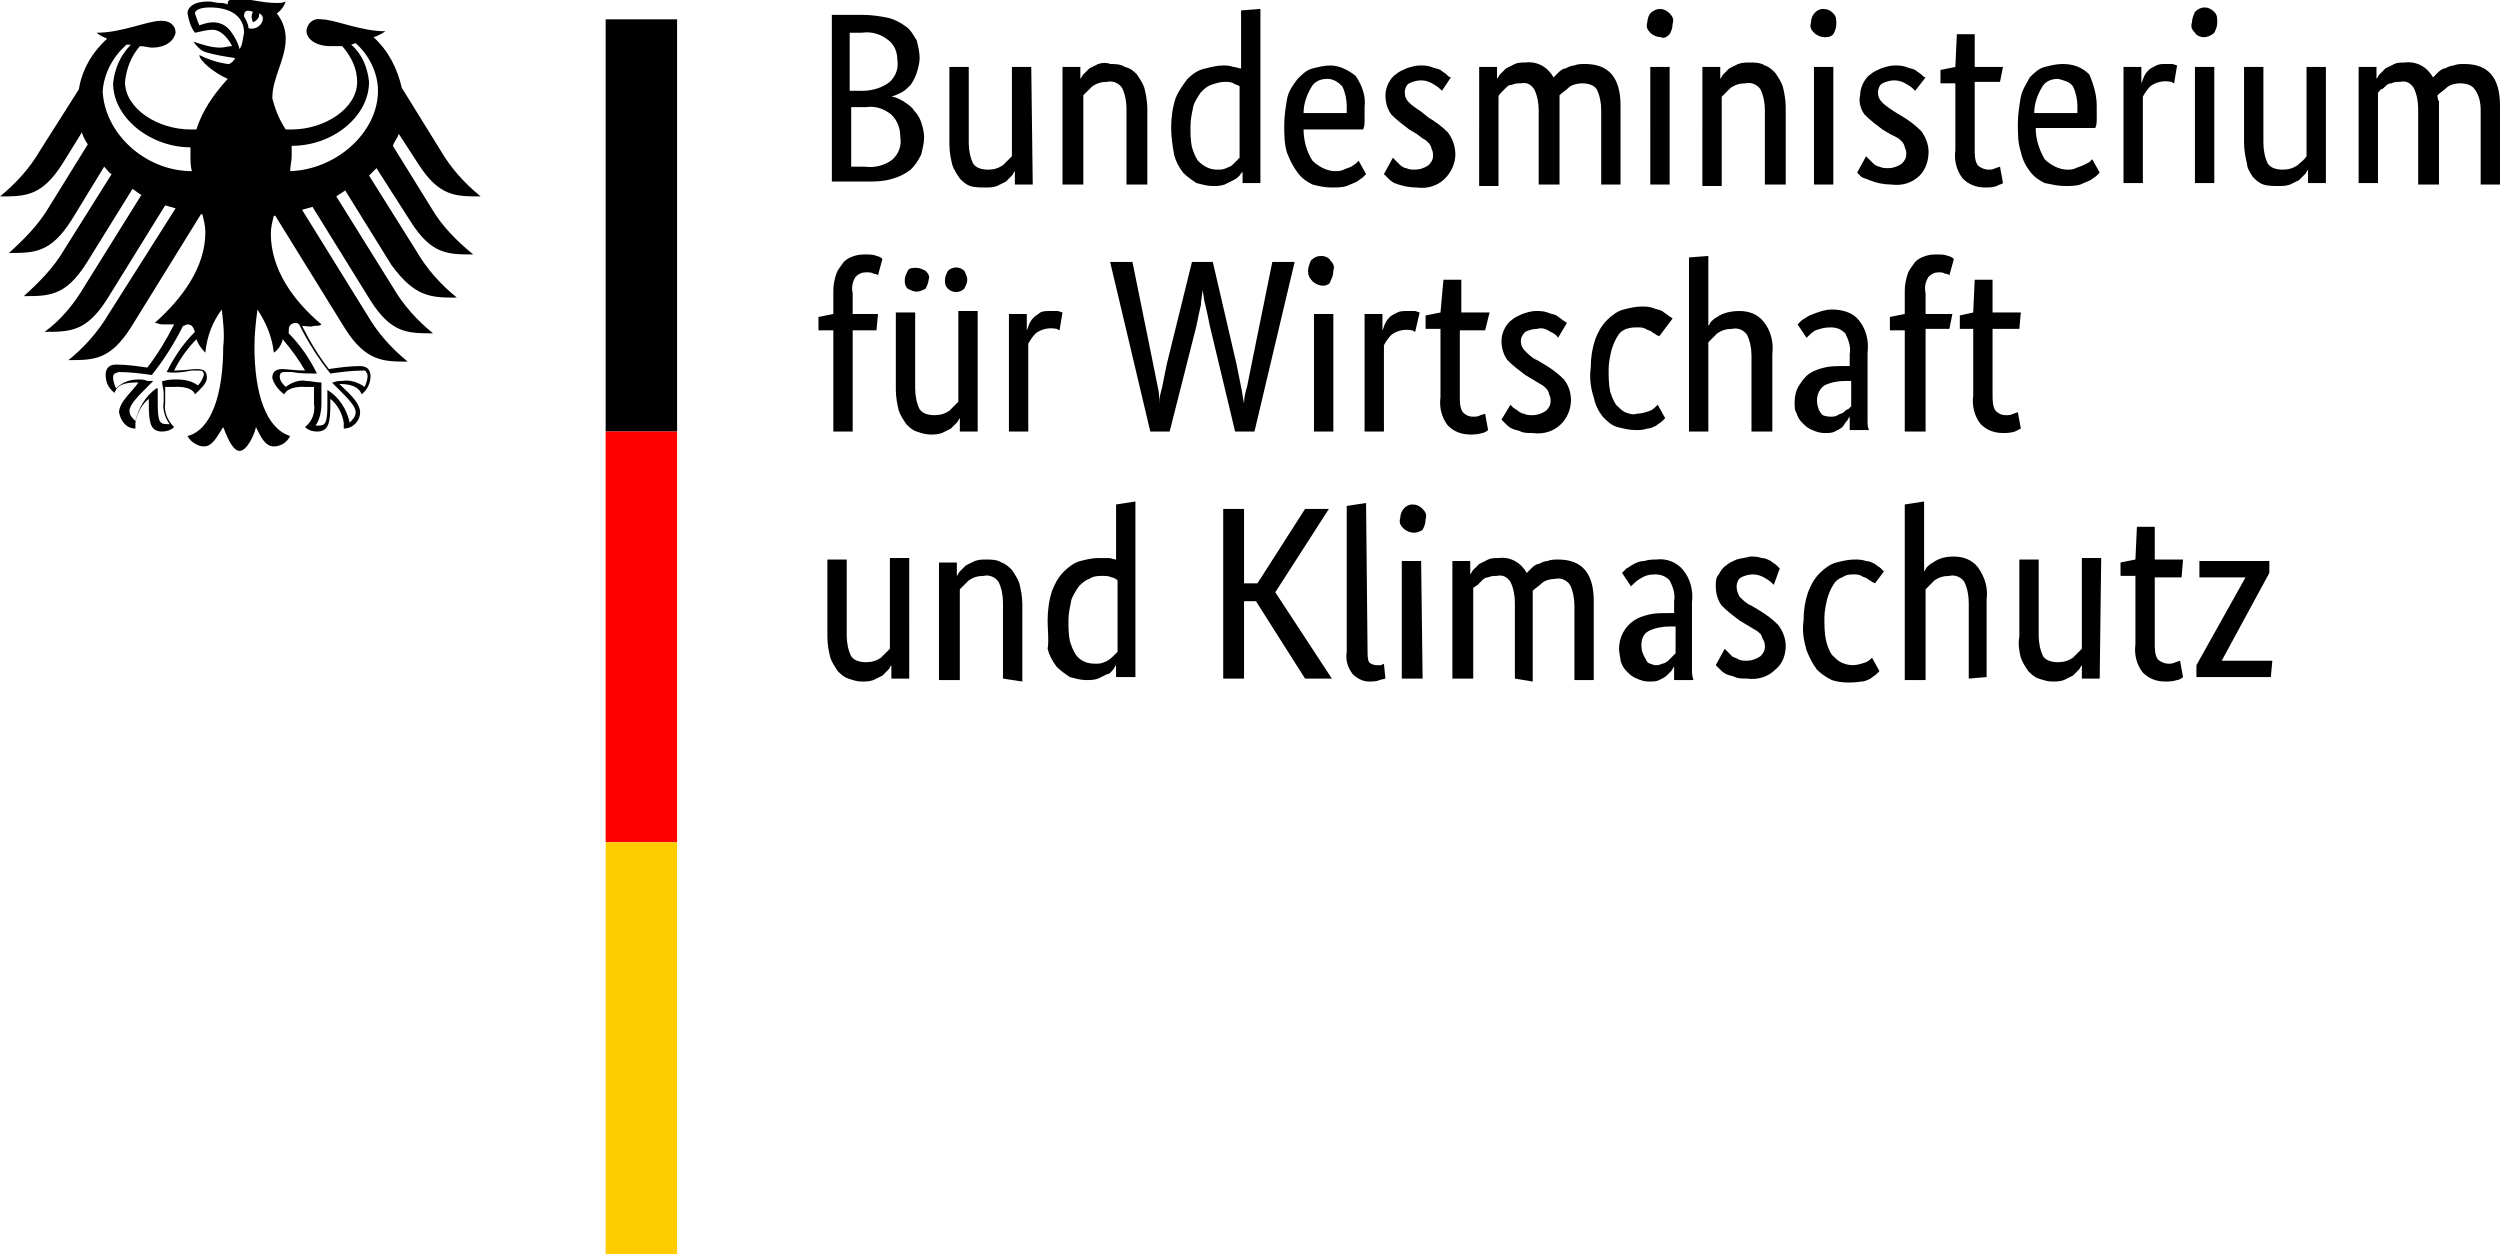 <?xml version="1.0" encoding="utf-8"?>
<!-- Generator: Adobe Illustrator 26.3.0, SVG Export Plug-In . SVG Version: 6.00 Build 0)  -->
<svg version="1.1" id="Ebene_1" xmlns="http://www.w3.org/2000/svg" xmlns:xlink="http://www.w3.org/1999/xlink" x="0px" y="0px"
	 viewBox="0 0 168 84.3" style="enable-background:new 0 0 168 84.3;" xml:space="preserve">
<style type="text/css">
	.st0{fill:#FF0000;}
	.st1{fill:#FFCC00;}
</style>
<g id="Name">
	<path d="M61.8,3.9c0,0.3-0.1,0.7-0.2,1c-0.1,0.3-0.2,0.5-0.4,0.8c-0.2,0.2-0.4,0.4-0.6,0.5c-0.2,0.1-0.4,0.2-0.7,0.3l0,0
		c0.3,0,0.6,0.2,0.8,0.3C61,7,61.3,7.2,61.4,7.4c0.2,0.2,0.4,0.5,0.5,0.8c0.1,0.3,0.2,0.7,0.2,1c0,0.4-0.1,0.8-0.2,1.2
		c-0.2,0.4-0.4,0.7-0.7,1c-0.4,0.3-0.8,0.5-1.2,0.6c-0.6,0.2-1.2,0.2-1.8,0.2h-2.3V1H58c0.6,0,1.2,0.1,1.7,0.2
		c0.4,0.1,0.8,0.3,1.2,0.6c0.3,0.2,0.5,0.6,0.7,0.9C61.7,3.1,61.8,3.5,61.8,3.9z M60.3,4c0-0.5-0.2-1-0.6-1.3
		c-0.5-0.4-1.1-0.6-1.8-0.5h-0.8v3.9H58c0.6,0,1.3-0.2,1.8-0.6C60.2,5.1,60.4,4.6,60.3,4z M60.5,9.2c0-0.6-0.2-1.1-0.6-1.5
		c-0.5-0.4-1.1-0.6-1.7-0.5h-1v4h0.9c0.7,0.1,1.4-0.1,1.9-0.5C60.4,10.3,60.6,9.8,60.5,9.2L60.5,9.2z M69.4,12.4h-1.2v-0.9l0,0
		c-0.1,0.1-0.1,0.2-0.2,0.3c-0.1,0.1-0.3,0.3-0.4,0.4c-0.2,0.1-0.4,0.2-0.6,0.3c-0.3,0.1-0.5,0.1-0.8,0.1c-0.3,0-0.7,0-1-0.1
		c-0.3-0.1-0.5-0.3-0.7-0.5c-0.2-0.3-0.4-0.6-0.5-0.9c-0.1-0.4-0.2-0.9-0.2-1.4V4.5h1.3v5.1c0,0.5,0.1,1,0.3,1.4
		c0.2,0.3,0.6,0.4,1,0.4c0.4,0,0.7-0.1,1-0.3c0.2-0.2,0.4-0.4,0.6-0.6v-6h1.3L69.4,12.4z M75.7,12.4V7.3c0-0.5-0.1-1-0.3-1.4
		c-0.2-0.3-0.6-0.5-1-0.4c-0.4,0-0.7,0.1-1,0.3c-0.2,0.2-0.4,0.4-0.6,0.6v6h-1.4V4.5h1.2v0.8l0,0c0.1-0.1,0.1-0.2,0.2-0.3
		c0.1-0.1,0.3-0.3,0.4-0.4c0.2-0.1,0.4-0.2,0.6-0.3c0.3-0.1,0.6-0.1,0.8,0c0.3,0,0.7,0,1,0.2C76,4.6,76.2,4.8,76.4,5
		c0.2,0.3,0.4,0.6,0.5,0.9c0.1,0.4,0.2,0.9,0.2,1.4v5.1L75.7,12.4z M78.7,8.6c0-0.7,0.1-1.4,0.3-2c0.2-0.5,0.5-0.9,0.8-1.3
		c0.3-0.3,0.7-0.6,1.2-0.7c0.4-0.1,0.8-0.2,1.2-0.2c0.2,0,0.4,0,0.7,0.1c0.2,0,0.3,0.1,0.5,0.1V0.7l1.3-0.1v11.7h-1.2v-0.8l0,0
		c0,0.1-0.1,0.1-0.2,0.3c-0.1,0.1-0.2,0.2-0.4,0.3c-0.2,0.1-0.4,0.2-0.6,0.3c-0.3,0.1-0.5,0.1-0.8,0.1c-0.4,0-0.7-0.1-1.1-0.2
		c-0.3-0.2-0.6-0.4-0.9-0.7c-0.3-0.4-0.5-0.8-0.6-1.2C78.8,9.8,78.7,9.2,78.7,8.6L78.7,8.6z M81.8,11.4c0.2,0,0.4,0,0.6-0.1
		c0.2-0.1,0.3-0.1,0.4-0.2c0.1-0.1,0.2-0.2,0.3-0.3c0.1-0.1,0.1-0.1,0.2-0.2V5.8c-0.1-0.1-0.3-0.1-0.4-0.2c-0.2-0.1-0.4-0.1-0.6-0.1
		c-0.3,0-0.6,0.1-0.9,0.2c-0.3,0.1-0.5,0.3-0.7,0.5c-0.2,0.3-0.4,0.6-0.5,0.9c-0.1,0.5-0.2,0.9-0.2,1.4c0,0.5,0,0.9,0.1,1.4
		c0.1,0.3,0.2,0.6,0.4,0.9C80.9,11.2,81.3,11.4,81.8,11.4z M91.7,7.2c0,0.3,0,0.6,0,0.9c0,0.2,0,0.4-0.1,0.6h-4
		c0,0.7,0.2,1.5,0.6,2.1c0.4,0.4,1,0.7,1.5,0.7c0.2,0,0.4,0,0.6-0.1c0.2-0.1,0.3-0.1,0.5-0.2l0.3-0.2l0.2-0.2l0.5,0.9l-0.2,0.2
		c-0.1,0.1-0.3,0.2-0.4,0.3c-0.2,0.1-0.5,0.2-0.7,0.3c-0.3,0.1-0.7,0.1-1,0.1c-0.5,0-0.9-0.1-1.3-0.2c-0.4-0.2-0.7-0.4-1-0.8
		c-0.3-0.4-0.5-0.8-0.7-1.3c-0.2-0.6-0.2-1.3-0.2-1.9c0-0.6,0.1-1.2,0.2-1.8c0.1-0.5,0.4-0.9,0.7-1.3c0.3-0.3,0.6-0.6,1-0.7
		c0.4-0.1,0.8-0.2,1.2-0.2c0.6,0,1.2,0.3,1.7,0.7C91.5,5.7,91.8,6.4,91.7,7.2z M89.2,5.3c-0.5,0-0.9,0.2-1.1,0.6
		c-0.3,0.5-0.5,1.1-0.5,1.7h2.9c0-0.1,0-0.2,0-0.2V7.1c0-0.4-0.1-0.9-0.3-1.3C89.9,5.5,89.6,5.3,89.2,5.3z M96.9,6.1
		c-0.1-0.1-0.3-0.3-0.5-0.4c-0.3-0.2-0.6-0.3-0.9-0.3c-0.3,0-0.6,0.1-0.8,0.2c-0.2,0.1-0.3,0.4-0.3,0.6c0,0.3,0.1,0.5,0.3,0.7
		c0.2,0.2,0.5,0.4,0.8,0.6L96,7.9c0.5,0.3,0.9,0.6,1.3,1c0.3,0.4,0.5,0.9,0.5,1.5c0,0.6-0.3,1.2-0.7,1.6c-0.5,0.5-1.2,0.7-1.9,0.6
		c-0.5,0-1-0.1-1.5-0.3c-0.2-0.1-0.3-0.2-0.4-0.3l-0.3-0.3l0.6-1.1l0.2,0.2c0.1,0.1,0.2,0.2,0.3,0.3c0.1,0.1,0.3,0.2,0.4,0.2
		c0.2,0.1,0.4,0.1,0.6,0.1c0.3,0,0.6-0.1,0.9-0.3c0.2-0.2,0.3-0.4,0.3-0.6c0-0.2,0-0.3-0.1-0.5c0-0.1-0.1-0.3-0.2-0.4
		c-0.1-0.1-0.2-0.2-0.4-0.3L95.2,9l-0.5-0.3c-0.4-0.3-0.8-0.6-1.2-1c-0.3-0.4-0.4-0.9-0.4-1.3c0-0.3,0.1-0.6,0.2-0.8
		c0.1-0.2,0.3-0.5,0.5-0.6c0.2-0.2,0.5-0.3,0.7-0.4c0.3-0.1,0.6-0.2,0.9-0.2c0.3,0,0.5,0,0.8,0.1c0.2,0.1,0.4,0.1,0.6,0.2
		c0.1,0.1,0.3,0.2,0.4,0.3c0.1,0.1,0.2,0.2,0.3,0.2L96.9,6.1z M103.4,12.4v-5c0-0.5-0.1-1-0.3-1.4c-0.2-0.3-0.5-0.5-0.9-0.4
		c-0.2,0-0.4,0-0.6,0.1c-0.2,0-0.3,0.1-0.4,0.2c-0.1,0.1-0.2,0.2-0.3,0.3c-0.1,0.1-0.2,0.2-0.2,0.3v6h-1.3V4.5h1.2v0.8l0,0
		c0.1-0.1,0.1-0.2,0.2-0.3c0.1-0.1,0.3-0.3,0.4-0.4c0.2-0.1,0.4-0.2,0.6-0.3c0.2-0.1,0.5-0.1,0.7-0.1c0.8-0.1,1.5,0.3,1.9,1
		c0.1-0.1,0.2-0.2,0.3-0.3c0.1-0.1,0.3-0.3,0.5-0.3c0.2-0.1,0.4-0.2,0.6-0.2c0.2-0.1,0.5-0.1,0.7-0.1c1.6,0,2.4,0.9,2.4,2.8v5.3
		h-1.3v-5c0-0.5-0.1-1-0.3-1.4c-0.2-0.3-0.6-0.4-1-0.4c-0.3,0-0.7,0.1-0.9,0.3c-0.2,0.2-0.4,0.3-0.6,0.5v6L103.4,12.4z M112.2,12.4
		h-1.3V4.5h1.3V12.4z M111.6,2.5c-0.2,0-0.5-0.1-0.7-0.3c-0.2-0.2-0.3-0.4-0.2-0.7c0-0.2,0.1-0.5,0.2-0.6c0.4-0.4,0.9-0.4,1.3,0
		c0.2,0.2,0.3,0.4,0.2,0.7c0,0.3-0.1,0.5-0.2,0.7C112,2.5,111.8,2.6,111.6,2.5L111.6,2.5z M118.6,12.4v-5c0-0.5-0.1-1-0.3-1.4
		c-0.2-0.3-0.6-0.5-1-0.4c-0.4,0-0.7,0.1-1,0.3c-0.2,0.2-0.4,0.4-0.6,0.6v6h-1.3V4.5h1.2v0.8l0,0c0.1-0.1,0.1-0.2,0.2-0.3
		c0.1-0.1,0.3-0.3,0.4-0.4c0.2-0.1,0.4-0.2,0.6-0.3c0.3-0.1,0.5-0.1,0.8-0.1c0.3,0,0.7,0,1,0.2c0.3,0.1,0.5,0.3,0.7,0.5
		c0.2,0.3,0.4,0.6,0.5,0.9c0.1,0.4,0.2,0.9,0.2,1.4v5.2L118.6,12.4z M123.2,12.4h-1.3V4.5h1.3V12.4z M122.6,2.5
		c-0.2,0-0.5-0.1-0.7-0.3c-0.2-0.2-0.3-0.4-0.2-0.7c0-0.5,0.4-0.9,0.8-0.9c0.3,0,0.5,0.1,0.7,0.3c0.2,0.2,0.2,0.4,0.2,0.7
		c0,0.3-0.1,0.5-0.2,0.7C123,2.5,122.8,2.5,122.6,2.5L122.6,2.5z M128.7,6.1c-0.1-0.1-0.3-0.3-0.5-0.4c-0.3-0.2-0.6-0.3-0.9-0.3
		c-0.3,0-0.6,0.1-0.8,0.2c-0.2,0.1-0.3,0.4-0.3,0.6c0,0.3,0.1,0.5,0.3,0.7c0.2,0.2,0.5,0.4,0.8,0.6l0.5,0.3c0.5,0.3,0.9,0.6,1.3,1
		c0.3,0.4,0.5,0.9,0.5,1.4c0,0.6-0.2,1.2-0.6,1.6c-0.5,0.5-1.2,0.7-1.9,0.6c-0.5,0-1-0.1-1.5-0.3c-0.2-0.1-0.3-0.1-0.5-0.2l-0.3-0.3
		l0.6-1.1l0.2,0.2c0.1,0.1,0.2,0.2,0.3,0.3c0.1,0.1,0.3,0.2,0.4,0.2c0.2,0.1,0.4,0.1,0.6,0.1c0.3,0,0.6-0.1,0.9-0.3
		c0.2-0.2,0.3-0.4,0.3-0.6c0-0.2,0-0.3-0.1-0.5c0-0.1-0.1-0.3-0.2-0.4c-0.1-0.1-0.2-0.2-0.4-0.3L127,9l-0.5-0.3
		c-0.4-0.3-0.8-0.6-1.2-1c-0.3-0.4-0.4-0.9-0.3-1.3c0-0.3,0.1-0.6,0.2-0.8c0.1-0.2,0.3-0.5,0.5-0.6c0.2-0.2,0.5-0.3,0.7-0.4
		c0.3-0.1,0.6-0.2,0.9-0.2c0.3,0,0.5,0,0.8,0.1c0.2,0.1,0.4,0.1,0.6,0.2c0.1,0.1,0.3,0.2,0.4,0.3c0.1,0.1,0.2,0.2,0.3,0.2L128.7,6.1
		z M134.4,5.5h-1.7V10c0,0.4,0,0.8,0.2,1.1c0.2,0.2,0.5,0.3,0.7,0.3c0.2,0,0.3,0,0.5-0.1l0.3-0.1l0.2,1.1c-0.1,0.1-0.3,0.1-0.4,0.2
		c-0.3,0.1-0.6,0.1-0.8,0.1c-0.6,0-1.1-0.2-1.5-0.6c-0.4-0.5-0.6-1.2-0.5-1.9V5.6h-1V4.7l1-0.2l0.1-2.2h1.2v2.2h1.9L134.4,5.5z
		 M140.9,7.1V8c0,0.2,0,0.4-0.1,0.6h-4c0,0.7,0.2,1.4,0.6,2.1c0.4,0.4,1,0.7,1.5,0.7c0.2,0,0.4,0,0.6-0.1c0.2-0.1,0.3-0.1,0.5-0.2
		l0.4-0.2l0.2-0.2l0.5,0.9l-0.2,0.2c-0.1,0.1-0.3,0.2-0.4,0.3c-0.2,0.1-0.5,0.2-0.7,0.3c-0.3,0.1-0.7,0.1-1,0.1
		c-0.5,0-0.9-0.1-1.4-0.2c-0.4-0.2-0.7-0.4-1-0.8c-0.3-0.4-0.5-0.8-0.6-1.3c-0.2-0.6-0.2-1.2-0.2-1.9c0-0.6,0.1-1.2,0.2-1.8
		c0.1-0.5,0.4-0.9,0.6-1.3c0.3-0.3,0.6-0.6,1-0.7c0.4-0.1,0.8-0.2,1.2-0.2c0.7,0,1.3,0.2,1.8,0.7C140.7,5.7,140.9,6.4,140.9,7.1
		L140.9,7.1z M138.3,5.3c-0.5,0-0.9,0.2-1.1,0.6c-0.3,0.5-0.5,1.1-0.5,1.7h2.9V7.1c0-0.4-0.1-0.9-0.3-1.3
		C139.1,5.5,138.7,5.4,138.3,5.3L138.3,5.3z M146.1,5.6c-0.1,0-0.1-0.1-0.2-0.1c-0.5-0.1-1,0-1.4,0.3c-0.2,0.2-0.4,0.5-0.5,0.7v5.8
		h-1.3V4.5h1.2v1.1l0,0c0.1-0.2,0.1-0.3,0.2-0.5c0.1-0.2,0.2-0.3,0.3-0.4c0.1-0.1,0.3-0.2,0.5-0.3c0.2-0.1,0.4-0.1,0.6-0.1
		c0.2,0,0.3,0,0.5,0l0.3,0.1L146.1,5.6z M148.8,12.3h-1.3V4.5h1.3V12.3z M148.1,2.5c-0.2,0-0.5-0.1-0.6-0.3
		c-0.2-0.2-0.3-0.4-0.2-0.7c0-0.2,0.1-0.5,0.2-0.7c0.4-0.4,0.9-0.4,1.3,0c0.2,0.2,0.2,0.4,0.2,0.7c0,0.3-0.1,0.5-0.2,0.7
		C148.6,2.4,148.3,2.5,148.1,2.5L148.1,2.5z M156.3,12.3h-1.2v-0.9l0,0c-0.1,0.1-0.1,0.2-0.2,0.3c-0.1,0.1-0.3,0.3-0.4,0.4
		c-0.2,0.1-0.4,0.2-0.6,0.3c-0.3,0.1-0.5,0.1-0.8,0.1c-0.3,0-0.7,0-1-0.1c-0.3-0.1-0.5-0.3-0.7-0.5c-0.2-0.3-0.4-0.6-0.4-0.9
		c-0.1-0.4-0.2-0.9-0.2-1.4V4.5h1.3v5.1c0,0.5,0.1,1,0.3,1.4c0.2,0.3,0.6,0.4,1,0.4c0.4,0,0.7-0.1,1-0.3c0.2-0.2,0.4-0.3,0.6-0.6v-6
		h1.3L156.3,12.3z M162.5,12.3v-5c0-0.5-0.1-1-0.3-1.4c-0.2-0.3-0.5-0.5-0.9-0.4c-0.2,0-0.4,0-0.6,0.1c-0.2,0-0.3,0.1-0.4,0.2
		C160.2,5.9,160.1,6,160,6c-0.1,0.1-0.2,0.2-0.2,0.3v6h-1.3V4.5h1.2v0.8l0,0c0.1-0.1,0.1-0.2,0.2-0.3c0.1-0.1,0.3-0.3,0.4-0.4
		c0.2-0.1,0.4-0.2,0.6-0.3c0.2-0.1,0.5-0.1,0.7-0.1c0.8-0.1,1.5,0.3,1.9,1c0.1-0.1,0.2-0.2,0.3-0.3c0.1-0.1,0.3-0.3,0.5-0.3
		c0.2-0.1,0.4-0.2,0.6-0.2c0.2-0.1,0.5-0.1,0.7-0.1c1.6,0,2.4,0.9,2.4,2.8v5.3h-1.3v-5c0-0.5-0.1-1-0.4-1.4c-0.2-0.3-0.6-0.4-1-0.4
		c-0.3,0-0.7,0.1-0.9,0.3c-0.2,0.2-0.4,0.3-0.6,0.5c0,0.1,0,0.3,0.1,0.4c0,0.1,0,0.3,0,0.4v5.2H162.5z M58.9,22.2h-1.6V29h-1.3v-6.8
		H55v-0.9l1-0.2v-1.6c0-0.4,0.1-0.8,0.2-1.1c0.1-0.3,0.3-0.5,0.5-0.8c0.2-0.2,0.4-0.3,0.7-0.4c0.3-0.1,0.6-0.1,0.8-0.1
		c0.2,0,0.5,0,0.7,0.1c0.1,0,0.3,0.1,0.4,0.2L59,18.5c-0.1-0.1-0.2-0.1-0.3-0.1c-0.1-0.1-0.3-0.1-0.5-0.1c-0.3,0-0.5,0.1-0.7,0.3
		c-0.2,0.3-0.3,0.7-0.2,1.1v1.4H59L58.9,22.2z M65.7,29h-1.2v-0.9l0,0c-0.1,0.1-0.1,0.2-0.2,0.3c-0.1,0.1-0.3,0.3-0.4,0.4
		c-0.2,0.1-0.4,0.2-0.6,0.3c-0.3,0.1-0.5,0.1-0.8,0.1c-0.3,0-0.6-0.1-0.9-0.2c-0.3-0.1-0.5-0.3-0.7-0.5c-0.2-0.3-0.4-0.6-0.5-0.9
		c-0.1-0.4-0.2-0.9-0.2-1.4v-5.2h1.3v5.1c0,0.5,0.1,1,0.3,1.4c0.2,0.3,0.6,0.4,1,0.4c0.4,0,0.7-0.1,1-0.3c0.2-0.2,0.4-0.4,0.6-0.6
		v-6.1h1.3L65.7,29z M62.4,18.8c0,0.2-0.1,0.4-0.2,0.6c-0.2,0.1-0.4,0.2-0.6,0.2c-0.2,0-0.4-0.1-0.6-0.2c-0.2-0.2-0.2-0.4-0.2-0.6
		c0-0.2,0.1-0.4,0.2-0.6c0.1-0.2,0.3-0.2,0.6-0.2c0.2,0,0.4,0.1,0.6,0.2C62.4,18.4,62.5,18.6,62.4,18.8z M65,18.8
		c0,0.2-0.1,0.4-0.2,0.6c-0.3,0.3-0.8,0.3-1.1,0c-0.2-0.2-0.2-0.4-0.2-0.6c0-0.2,0.1-0.4,0.2-0.6c0.3-0.3,0.8-0.3,1.1,0c0,0,0,0,0,0
		C64.9,18.4,65,18.6,65,18.8L65,18.8z M71.2,22.2c-0.1,0-0.1-0.1-0.2-0.1c-0.5-0.1-1,0-1.4,0.3c-0.2,0.2-0.4,0.5-0.5,0.7V29h-1.3
		v-7.9H69v1.1l0,0c0.1-0.2,0.1-0.3,0.2-0.5c0.1-0.2,0.2-0.3,0.3-0.4c0.1-0.1,0.3-0.2,0.4-0.3c0.2-0.1,0.4-0.1,0.7-0.1
		c0.2,0,0.3,0,0.5,0l0.3,0.1L71.2,22.2z M87,17.6L84.3,29H83l-1.7-7.1c-0.1-0.5-0.2-1-0.3-1.4c-0.1-0.3-0.1-0.7-0.2-1l0,0
		c0,0.3-0.1,0.7-0.1,1c-0.1,0.4-0.2,0.9-0.3,1.4L78.6,29h-1.3l-2.7-11.4h1.5l1.4,6.9c0.1,0.5,0.2,1,0.3,1.5c0.1,0.4,0.1,0.7,0.1,1.1
		l0,0c0-0.4,0.1-0.7,0.2-1.1l0.3-1.5l1.7-6.9h1.4l1.6,6.9c0.1,0.5,0.2,1,0.3,1.5c0.1,0.4,0.1,0.7,0.2,1.1l0,0c0-0.4,0.1-0.8,0.2-1.1
		c0.1-0.5,0.2-1,0.3-1.5l1.4-6.9L87,17.6z M89.6,29h-1.3v-7.9h1.3L89.6,29z M88.9,19.2c-0.2,0-0.5-0.1-0.7-0.3
		c-0.2-0.2-0.3-0.4-0.3-0.7c0-0.2,0.1-0.5,0.2-0.7c0.2-0.2,0.4-0.3,0.7-0.3c0.2,0,0.5,0.1,0.6,0.3c0.2,0.2,0.3,0.4,0.2,0.7
		c0,0.3-0.1,0.5-0.2,0.7C89.4,19.1,89.1,19.2,88.9,19.2L88.9,19.2z M95.1,22.3c-0.1,0-0.1-0.1-0.2-0.1c-0.5-0.1-1,0-1.4,0.3
		c-0.2,0.2-0.4,0.5-0.5,0.7V29h-1.3v-7.9h1.2v1.1l0,0c0.1-0.2,0.1-0.3,0.2-0.5c0.1-0.2,0.2-0.3,0.3-0.4c0.1-0.1,0.3-0.2,0.5-0.3
		c0.2-0.1,0.4-0.1,0.7-0.1c0.2,0,0.3,0,0.5,0l0.3,0.1L95.1,22.3z M99.8,22.2h-1.7v4.4c0,0.4,0,0.8,0.2,1.1c0.2,0.2,0.4,0.3,0.7,0.3
		c0.2,0,0.3,0,0.5-0.1l0.3-0.1l0.2,1.1c-0.1,0.1-0.3,0.2-0.4,0.2c-0.3,0.1-0.6,0.1-0.8,0.1c-0.6,0-1.1-0.2-1.5-0.6
		c-0.4-0.5-0.6-1.2-0.5-1.9v-4.6h-1v-0.9l1-0.2l0.2-2.2h1.2v2.2h1.9L99.8,22.2z M104.7,22.7c-0.1-0.2-0.3-0.3-0.5-0.4
		c-0.3-0.2-0.6-0.3-0.9-0.2c-0.3,0-0.6,0.1-0.8,0.2c-0.2,0.2-0.3,0.4-0.3,0.6c0,0.3,0.1,0.5,0.3,0.7c0.2,0.2,0.5,0.5,0.8,0.6
		l0.5,0.3c0.5,0.3,0.9,0.6,1.3,1c0.7,0.9,0.6,2.2-0.2,3c-0.5,0.5-1.2,0.7-1.9,0.6c-0.3,0-0.6,0-0.8-0.1c-0.2-0.1-0.4-0.1-0.6-0.2
		c-0.2-0.1-0.3-0.2-0.4-0.3c-0.1-0.1-0.2-0.2-0.3-0.3l0.6-1l0.2,0.2l0.3,0.2c0.1,0.1,0.3,0.2,0.4,0.2c0.2,0.1,0.4,0.1,0.6,0.1
		c0.3,0,0.6-0.1,0.9-0.3c0.2-0.2,0.3-0.4,0.3-0.6c0-0.2,0-0.3-0.1-0.5c0-0.1-0.1-0.3-0.2-0.4c-0.1-0.1-0.2-0.2-0.4-0.3l-0.5-0.3
		l-0.5-0.3c-0.4-0.3-0.8-0.6-1.2-1c-0.3-0.4-0.4-0.9-0.4-1.3c0-0.3,0.1-0.6,0.2-0.8c0.1-0.2,0.3-0.5,0.5-0.6
		c0.2-0.2,0.5-0.3,0.7-0.4c0.3-0.1,0.6-0.2,0.9-0.2c0.3,0,0.5,0,0.8,0.1c0.2,0.1,0.4,0.1,0.6,0.2c0.1,0.1,0.3,0.2,0.4,0.3l0.3,0.2
		L104.7,22.7z M111.5,22.6l-0.2-0.1c-0.1-0.1-0.2-0.1-0.3-0.2c-0.1-0.1-0.3-0.1-0.4-0.2c-0.2-0.1-0.4-0.1-0.5-0.1
		c-0.3,0-0.5,0-0.8,0.1c-0.3,0.1-0.5,0.3-0.6,0.5c-0.2,0.3-0.3,0.6-0.4,0.9c-0.1,0.4-0.2,0.9-0.2,1.3c0,0.5,0,1,0.1,1.5
		c0.1,0.3,0.2,0.6,0.4,0.9c0.2,0.2,0.4,0.4,0.6,0.5c0.3,0.1,0.5,0.2,0.8,0.1c0.3,0,0.6-0.1,0.9-0.2c0.2-0.1,0.3-0.2,0.5-0.4l0.5,0.9
		l-0.2,0.2c-0.1,0.1-0.3,0.2-0.4,0.3c-0.2,0.1-0.4,0.2-0.6,0.2c-0.3,0.1-0.5,0.1-0.8,0.1c-0.4,0-0.8-0.1-1.2-0.2
		c-0.4-0.1-0.7-0.4-1-0.7c-0.3-0.4-0.5-0.8-0.6-1.3c-0.2-0.6-0.3-1.3-0.2-2c0-0.7,0.1-1.3,0.3-1.9c0.2-0.5,0.4-0.9,0.8-1.3
		c0.3-0.3,0.7-0.6,1.1-0.7c0.4-0.1,0.8-0.2,1.2-0.2c0.3,0,0.5,0,0.8,0.1c0.2,0.1,0.4,0.1,0.6,0.2c0.1,0.1,0.3,0.2,0.4,0.3l0.3,0.2
		L111.5,22.6z M117.7,29v-5.1c0-0.5-0.1-1-0.3-1.4c-0.2-0.3-0.6-0.5-1-0.4c-0.4,0-0.7,0.1-1,0.3c-0.2,0.2-0.4,0.4-0.6,0.6V29h-1.3
		V17.3l1.3-0.1v4.7l0,0c0.1-0.1,0.1-0.2,0.2-0.3c0.1-0.1,0.2-0.2,0.4-0.3c0.4-0.3,1-0.4,1.5-0.4c0.6,0,1.2,0.2,1.6,0.7
		c0.5,0.6,0.7,1.4,0.6,2.2V29H117.7z M120.6,27c0-0.4,0.1-0.8,0.3-1.1c0.2-0.3,0.4-0.6,0.7-0.8c0.3-0.2,0.6-0.3,1-0.4
		c0.4-0.1,0.8-0.1,1.3-0.1h0.4v-0.8c0.1-0.5-0.1-1-0.3-1.4c-0.3-0.3-0.6-0.4-1-0.4c-0.4,0-0.7,0.1-1,0.2c-0.2,0.1-0.4,0.3-0.6,0.5
		l-0.6-0.9c0.1-0.1,0.2-0.2,0.3-0.3c0.2-0.1,0.3-0.2,0.5-0.3c0.5-0.2,1-0.4,1.5-0.4c0.7,0,1.4,0.2,1.8,0.7c0.5,0.6,0.7,1.4,0.6,2.2
		v4.6c0,0.2,0,0.4,0.1,0.6h-1.3v-0.9l0,0c-0.1,0.1-0.1,0.2-0.2,0.3c-0.1,0.1-0.2,0.3-0.3,0.4c-0.1,0.1-0.3,0.2-0.5,0.3
		c-0.2,0.1-0.4,0.1-0.7,0.1c-0.3,0-0.6-0.1-0.8-0.2c-0.3-0.1-0.5-0.3-0.7-0.5c-0.2-0.2-0.3-0.4-0.4-0.7
		C120.6,27.6,120.6,27.3,120.6,27L120.6,27z M123,28c0.2,0,0.3,0,0.5-0.1c0.1-0.1,0.3-0.1,0.4-0.2c0.1-0.1,0.2-0.2,0.3-0.2l0.2-0.2
		v-1.7h-0.4c-0.5,0-1,0.1-1.4,0.3c-0.3,0.2-0.5,0.6-0.5,1c0,0.3,0.1,0.7,0.3,0.9C122.4,27.9,122.7,28,123,28z M131,22.1h-1.6V29H128
		v-6.8h-1v-0.9l1-0.2v-1.6c0-0.4,0.1-0.8,0.2-1.1c0.1-0.3,0.3-0.5,0.5-0.8c0.2-0.2,0.4-0.3,0.7-0.4c0.3-0.1,0.5-0.1,0.8-0.1
		c0.2,0,0.5,0,0.7,0.1c0.1,0,0.3,0.1,0.4,0.2l-0.3,1.1c-0.1-0.1-0.2-0.1-0.3-0.1c-0.1-0.1-0.3-0.1-0.4-0.1c-0.3,0-0.5,0.1-0.7,0.3
		c-0.2,0.3-0.3,0.7-0.2,1.1v1.4h1.8L131,22.1z M135.7,22.1h-1.8v4.4c0,0.4,0,0.8,0.2,1.1c0.2,0.2,0.4,0.3,0.7,0.3
		c0.2,0,0.3,0,0.5-0.1l0.3-0.1l0.2,1.1l-0.4,0.2c-0.3,0.1-0.6,0.1-0.8,0.1c-0.6,0-1.1-0.2-1.5-0.6c-0.4-0.5-0.6-1.2-0.5-1.9v-4.5
		h-0.9v-0.9l0.9-0.2l0.1-2.2h1.2v2.2h1.9L135.7,22.1z M61.1,45.6h-1.2v-0.9l0,0c-0.1,0.1-0.1,0.2-0.2,0.3c-0.1,0.1-0.3,0.3-0.4,0.4
		c-0.2,0.1-0.4,0.2-0.6,0.3c-0.3,0.1-0.5,0.1-0.8,0.1c-0.3,0-0.6-0.1-0.9-0.2c-0.3-0.1-0.5-0.3-0.7-0.5c-0.2-0.3-0.4-0.6-0.5-0.9
		c-0.1-0.4-0.2-0.9-0.2-1.4v-5.2h1.3v5.1c0,0.5,0.1,1,0.3,1.4c0.2,0.3,0.6,0.4,1,0.4c0.4,0,0.7-0.1,1-0.3c0.2-0.2,0.4-0.4,0.6-0.6
		v-6.1h1.3L61.1,45.6z M67.4,45.6v-5.1c0-0.5-0.1-1-0.3-1.4c-0.2-0.3-0.6-0.5-1-0.4c-0.4,0-0.7,0.1-1,0.3c-0.2,0.2-0.4,0.4-0.6,0.6
		v6.1h-1.4v-7.9h1.2v0.9l0,0c0.1-0.1,0.1-0.2,0.2-0.3c0.1-0.1,0.3-0.3,0.4-0.4c0.2-0.1,0.4-0.2,0.6-0.3c0.3-0.1,0.5-0.1,0.8-0.1
		c0.3,0,0.7,0,1,0.2c0.3,0.1,0.5,0.3,0.7,0.5c0.2,0.3,0.4,0.6,0.5,0.9c0.1,0.4,0.2,0.9,0.2,1.4v5.2L67.4,45.6z M70.4,41.7
		c0-0.7,0.1-1.4,0.3-2c0.2-0.5,0.4-0.9,0.8-1.3c0.3-0.3,0.7-0.6,1.1-0.7c0.4-0.1,0.8-0.2,1.2-0.2c0.2,0,0.4,0,0.7,0
		c0.2,0,0.3,0.1,0.5,0.1v-3.7l1.3-0.2v11.8h-1.3v-0.8l0,0c-0.1,0.1-0.1,0.2-0.2,0.3c-0.1,0.1-0.2,0.3-0.4,0.3
		c-0.2,0.1-0.4,0.2-0.6,0.3c-0.3,0.1-0.5,0.1-0.8,0.1c-0.4,0-0.7-0.1-1.1-0.2c-0.3-0.2-0.6-0.4-0.9-0.7c-0.3-0.4-0.5-0.8-0.6-1.2
		C70.5,43,70.4,42.4,70.4,41.7L70.4,41.7z M73.6,44.6c0.2,0,0.4,0,0.6-0.1c0.3-0.1,0.5-0.3,0.7-0.5c0.1-0.1,0.1-0.1,0.2-0.2v-4.8
		c-0.1-0.1-0.3-0.2-0.4-0.2c-0.2-0.1-0.4-0.1-0.6-0.1c-0.3,0-0.6,0-0.9,0.2c-0.3,0.1-0.5,0.3-0.7,0.5c-0.2,0.3-0.4,0.6-0.5,0.9
		c-0.1,0.5-0.2,0.9-0.2,1.4c0,0.5,0,0.9,0.1,1.4c0.1,0.3,0.2,0.6,0.4,0.9C72.6,44.4,73,44.6,73.6,44.6L73.6,44.6z M85.7,39.8
		l3.8,5.8h-1.8l-3.3-5.2h-0.8v5.2h-1.4V34.2h1.4v5h0.9l3.2-5h1.6L85.7,39.8z M91.9,43.8c0,0.2,0,0.5,0.1,0.7
		c0.1,0.1,0.3,0.2,0.5,0.2h0.3l0.2-0.1l0.1,1l-0.4,0.1c-0.2,0.1-0.5,0.1-0.7,0.1c-0.4,0-0.8-0.2-1.1-0.5c-0.3-0.4-0.5-0.9-0.4-1.5
		V34l1.3-0.2L91.9,43.8z M95.6,45.6h-1.4v-7.9h1.3L95.6,45.6z M95,35.8c-0.2,0-0.5-0.1-0.7-0.3c-0.2-0.2-0.3-0.4-0.2-0.7
		c0-0.5,0.4-0.9,0.8-0.9c0.3,0,0.5,0.1,0.7,0.3c0.2,0.2,0.3,0.4,0.2,0.7c0,0.3-0.1,0.5-0.2,0.7C95.5,35.7,95.2,35.8,95,35.8L95,35.8
		z M101.8,45.6v-5.1c0-0.5-0.1-1-0.3-1.4c-0.2-0.3-0.5-0.5-0.9-0.4c-0.2,0-0.4,0-0.6,0.1c-0.2,0-0.3,0.1-0.4,0.2
		c-0.1,0.1-0.2,0.2-0.3,0.3L99,39.5v6.1h-1.4v-7.9h1.2v0.9l0,0c0.1-0.1,0.1-0.2,0.2-0.3c0.1-0.1,0.3-0.3,0.4-0.4
		c0.2-0.1,0.4-0.2,0.6-0.3c0.2-0.1,0.5-0.1,0.7-0.1c0.8-0.1,1.5,0.3,1.9,1c0.1-0.1,0.2-0.2,0.3-0.3c0.1-0.1,0.3-0.3,0.5-0.3
		c0.2-0.1,0.4-0.2,0.6-0.2c0.2-0.1,0.5-0.1,0.7-0.1c1.6,0,2.4,0.9,2.4,2.8v5.3h-1.3v-5c0-0.5-0.1-1-0.3-1.4c-0.2-0.3-0.6-0.5-1-0.4
		c-0.3,0-0.7,0.1-0.9,0.3c-0.2,0.2-0.4,0.3-0.6,0.5v6.1L101.8,45.6z M108.8,43.6c0-0.8,0.4-1.5,1-1.9c0.3-0.2,0.6-0.3,1-0.4
		c0.4-0.1,0.8-0.1,1.3-0.1h0.4v-0.8c0.1-0.5-0.1-1-0.3-1.4c-0.3-0.3-0.6-0.4-1-0.4c-0.4,0-0.7,0.1-1,0.3c-0.2,0.1-0.4,0.3-0.6,0.5
		l-0.6-0.9c0.1-0.1,0.2-0.2,0.3-0.3c0.2-0.1,0.3-0.2,0.5-0.3c0.2-0.1,0.4-0.2,0.7-0.2c0.3-0.1,0.6-0.1,0.8-0.1
		c0.7-0.1,1.4,0.2,1.8,0.7c0.5,0.6,0.7,1.4,0.6,2.2V45c0,0.2,0,0.4,0.1,0.7h-1.3v-0.9l0,0c-0.1,0.1-0.1,0.2-0.2,0.3
		c-0.1,0.1-0.2,0.2-0.3,0.3c-0.1,0.1-0.3,0.2-0.5,0.3c-0.2,0.1-0.4,0.1-0.7,0.1c-0.3,0-0.6-0.1-0.8-0.2c-0.3-0.1-0.5-0.3-0.7-0.5
		c-0.2-0.2-0.3-0.4-0.4-0.7C108.9,44.2,108.8,43.9,108.8,43.6L108.8,43.6z M111.2,44.7c0.2,0,0.3,0,0.5-0.1c0.1,0,0.3-0.1,0.4-0.2
		c0.1-0.1,0.2-0.2,0.3-0.3l0.2-0.2v-1.8h-0.4c-0.5,0-1,0.1-1.4,0.3c-0.4,0.2-0.5,0.6-0.5,1c0,0.3,0.1,0.6,0.3,0.9
		C110.7,44.6,110.9,44.6,111.2,44.7L111.2,44.7z M119.2,39.3c-0.1-0.1-0.3-0.3-0.5-0.4c-0.3-0.2-0.6-0.3-0.9-0.3
		c-0.3,0-0.6,0.1-0.8,0.2c-0.2,0.1-0.3,0.4-0.3,0.6c0,0.3,0.1,0.5,0.2,0.7c0.2,0.2,0.5,0.5,0.8,0.6l0.5,0.3c0.5,0.3,0.9,0.6,1.3,1
		c0.3,0.4,0.5,0.9,0.5,1.4c0,0.6-0.2,1.2-0.7,1.6c-0.5,0.5-1.2,0.7-1.9,0.6c-0.3,0-0.6,0-0.8-0.1c-0.2-0.1-0.4-0.1-0.6-0.2
		c-0.2-0.1-0.3-0.2-0.4-0.3c-0.1-0.1-0.2-0.2-0.3-0.3l0.6-1.1l0.2,0.2c0.1,0.1,0.2,0.2,0.3,0.3c0.1,0.1,0.3,0.1,0.4,0.2
		c0.2,0.1,0.4,0.1,0.6,0.1c0.3,0,0.6-0.1,0.9-0.3c0.2-0.2,0.3-0.4,0.3-0.6c0-0.2,0-0.3-0.1-0.5c-0.1-0.1-0.1-0.3-0.2-0.4
		c-0.1-0.1-0.2-0.2-0.4-0.3l-0.5-0.3l-0.5-0.3c-0.4-0.3-0.8-0.6-1.2-1c-0.3-0.4-0.4-0.9-0.4-1.3c0-0.3,0-0.6,0.2-0.8
		c0.1-0.2,0.3-0.5,0.5-0.6c0.2-0.2,0.5-0.3,0.7-0.4c0.3-0.1,0.6-0.1,0.9-0.2c0.3,0,0.5,0,0.8,0.1c0.2,0,0.4,0.1,0.6,0.2
		c0.1,0.1,0.3,0.2,0.4,0.3c0.1,0.1,0.2,0.2,0.2,0.2L119.2,39.3z M126,39.2l-0.2-0.1c-0.1-0.1-0.2-0.1-0.3-0.2
		c-0.1-0.1-0.3-0.1-0.4-0.2c-0.2-0.1-0.4-0.1-0.5-0.1c-0.3,0-0.5,0-0.8,0.2c-0.3,0.1-0.5,0.3-0.6,0.5c-0.2,0.3-0.3,0.6-0.4,0.9
		c-0.1,0.4-0.2,0.9-0.2,1.3c0,0.5,0,1,0.1,1.5c0.1,0.4,0.2,0.7,0.4,1c0.2,0.2,0.4,0.4,0.6,0.5c0.2,0.1,0.5,0.2,0.8,0.2
		c0.3,0,0.6-0.1,0.9-0.2c0.2-0.1,0.3-0.2,0.4-0.3l0.5,0.9l-0.2,0.2c-0.1,0.1-0.3,0.2-0.4,0.3c-0.2,0.1-0.4,0.2-0.6,0.2
		c-0.7,0.1-1.4,0.1-2-0.1c-0.4-0.2-0.7-0.4-1-0.7c-0.3-0.4-0.5-0.8-0.7-1.3c-0.2-0.7-0.3-1.3-0.2-2c0-0.7,0.1-1.3,0.3-1.9
		c0.2-0.5,0.4-0.9,0.8-1.3c0.3-0.3,0.7-0.6,1.1-0.7c0.4-0.1,0.8-0.2,1.2-0.2c0.3,0,0.5,0,0.8,0.1c0.2,0,0.4,0.1,0.6,0.2
		c0.1,0.1,0.3,0.2,0.4,0.3c0.1,0.1,0.2,0.2,0.2,0.2L126,39.2z M132.3,45.6v-5.1c0-0.5-0.1-1-0.3-1.4c-0.2-0.3-0.6-0.5-1-0.4
		c-0.4,0-0.7,0.1-1,0.3c-0.2,0.2-0.4,0.4-0.6,0.6v6.1H128V33.9l1.3-0.2v4.7l0,0c0.1-0.1,0.1-0.2,0.2-0.3c0.1-0.1,0.2-0.2,0.4-0.3
		c0.4-0.3,0.9-0.4,1.4-0.4c0.6,0,1.2,0.2,1.6,0.7c0.5,0.7,0.7,1.4,0.6,2.2v5.2L132.3,45.6z M141.1,45.6h-1.2v-0.9l0,0
		c-0.1,0.1-0.1,0.2-0.2,0.3c-0.1,0.1-0.3,0.3-0.4,0.4c-0.2,0.1-0.4,0.2-0.6,0.3c-0.3,0.1-0.5,0.1-0.8,0.1c-0.3,0-0.6-0.1-0.9-0.2
		c-0.3-0.1-0.5-0.3-0.7-0.5c-0.2-0.3-0.4-0.6-0.5-0.9c-0.1-0.4-0.2-0.9-0.1-1.4v-5.2h1.3v5.1c0,0.5,0.1,1,0.3,1.4
		c0.2,0.3,0.6,0.4,1,0.4c0.4,0,0.7-0.1,1-0.3c0.2-0.2,0.4-0.4,0.6-0.6v-6.1h1.3L141.1,45.6z M146.6,38.8h-1.8v4.4
		c0,0.4,0,0.8,0.2,1.1c0.2,0.2,0.5,0.3,0.7,0.3c0.2,0,0.3,0,0.5-0.1l0.3-0.1l0.2,1.1c-0.1,0.1-0.3,0.2-0.4,0.2
		c-0.3,0.1-0.6,0.1-0.8,0.1c-0.6,0-1.1-0.2-1.5-0.6c-0.4-0.5-0.6-1.2-0.5-1.9v-4.6h-1v-0.9l1-0.2l0.1-2.2h1.2v2.2h1.9L146.6,38.8z
		 M152.5,38.5l-3.2,5.9h3.4l-0.1,1.1h-5v-0.8l3.3-5.9h-3.1v-1.1h4.7L152.5,38.5z"/>
</g>
<g id="Adler-und-Saeulenelement">
	<path d="M19.5,11.5c0-0.3,0.1-0.7,0.1-1V9.8c2.8,0,5.2-2,5.2-4.3c-0.1-1-0.5-1.9-1.2-2.5l0.3-0.1c0.9,0.8,1.5,2,1.5,3.2
		C25.4,8.9,22.6,11.4,19.5,11.5 M16.7,1.9c0-0.3-0.2-0.6-0.3-0.8c0-0.3,0.1-0.5,0.6-0.3c-0.2,0.3,0,0.7,0,0.7s0.5-0.2,0.4-0.6
		C18,1.1,17.5,2.1,16.7,1.9 M16.1,3.3c-0.1-0.4-0.3-0.8-0.6-1.2c-0.3-0.4-0.7-0.6-1.2-0.6c-0.3,0-0.6,0.1-0.9,0.2
		c-0.1-0.2-0.2-0.5-0.3-0.8c0-0.2,0.3-0.4,1-0.4c1.4,0,2.3,0.6,2.3,1.7C16.3,2.7,16.3,3,16.1,3.3 M19.8,21.7c0.1,0,0.2,0,0.3,0.1
		c0.6,1.2,1.3,2.3,2.1,3.3l0,0c0.7-0.1,1.5-0.2,2.2-0.2l0,0c0.1,0,0.2,0,0.2,0.1c0.1,0.1,0.1,0.2,0.1,0.3c0,0.2-0.1,0.5-0.2,0.7
		c-0.4-0.3-1-0.5-1.5-0.4c-0.2,0-0.4,0-0.6,0.1h-0.1l0.4,0.4c0.7,0.7,1.2,1.2,1.2,1.6c0,0.3-0.2,0.5-0.4,0.7
		c-0.2-0.9-0.7-1.7-1.5-2.2l0,0v0.9c0,1.3-0.1,1.5-0.6,1.5h-0.2c0.3-0.4,0.4-1,0.4-1.5v-0.6c0-0.2,0-0.5,0-0.7v-0.1h-0.1
		c-0.3,0-0.6-0.1-0.9-0.1c-0.5-0.1-1,0.1-1.4,0.4c-0.2-0.2-0.4-0.4-0.4-0.7c0-0.3,0.2-0.3,0.4-0.3h0.4c0.5,0.1,1.1,0.1,1.6,0.1h0.1
		v0c-0.5-1-1.1-1.9-1.9-2.7C19.4,22,19.4,21.8,19.8,21.7 M11.2,25L11.2,25L11.2,25c0.6,0.1,1.1,0,1.7-0.1h0.4c0.2,0,0.4,0,0.4,0.3
		c-0.1,0.3-0.2,0.5-0.4,0.7c-0.4-0.3-0.9-0.4-1.4-0.4c-0.3,0-0.6,0-0.9,0.1h-0.1v0.1c0,0.2,0.1,0.5,0.1,0.7v0.6
		c-0.1,0.5,0.1,1.1,0.4,1.5c-0.1,0-0.2,0-0.2,0c-0.5,0-0.6-0.2-0.6-1.5v-0.9h-0.1c-0.7,0.5-1.2,1.3-1.4,2.2
		c-0.2-0.2-0.4-0.4-0.4-0.7c0-0.4,0.6-1,1.2-1.6l0.4-0.4v0H9.9c-0.2-0.1-0.4-0.1-0.6-0.1c-0.6,0-1.1,0.2-1.5,0.6
		c-0.1-0.2-0.2-0.5-0.2-0.7c0-0.1,0-0.2,0.1-0.3c0.1,0,0.2-0.1,0.3-0.1l0,0c0.7,0,1.5,0.1,2.2,0.2l0,0c0.8-1,1.5-2.1,2.1-3.3
		c0.1,0,0.2-0.1,0.3-0.1c0.3,0,0.4,0.2,0.5,0.5C12.3,23.1,11.7,24,11.2,25 M6.9,6.1C7,4.9,7.6,3.8,8.5,3h0.3
		C8.1,3.7,7.7,4.6,7.6,5.6c0,2.3,2.5,4.3,5.2,4.3c0,0.2,0,0.4,0,0.6c0,0.3,0,0.7,0.1,1C9.7,11.5,7,8.9,6.9,6.1 M28.1,11
		c1.4,2.2,2.5,2.2,4.2,2.2c-1.1-0.9-2-1.9-2.7-3.1L27,5.9c-0.3-1.3-0.9-2.5-1.9-3.4c0.3-0.1,0.5-0.2,0.8-0.4c-1.7,0-3.4-0.8-4.3-0.8
		c-0.5-0.1-0.9,0.2-1,0.7c0,0,0,0,0,0c0,0,0,0.1,0,0.1c0,0.5,0.6,1,1.6,1c0.3,0,0.6,0,0.8,0c0.6,0.7,1,1.5,1,2.4
		c0,1.8-2.2,3.2-4.4,3.2h-0.4c-0.4-0.6-0.7-1.3-0.9-2.1c0-1.4,0.9-2.6,0.9-4c0-0.6-0.2-1.2-0.6-1.7c0.3-0.2,0.5-0.5,0.6-0.8
		c-0.2,0.1-0.4,0.1-0.6,0.1c-1,0-1.9-0.3-2.7-0.3c-0.5,0-0.6,0.2-0.6,0.3c0,0,0,0.1,0,0.1c-0.2-0.1-0.4-0.1-0.5-0.1
		c-0.3,0-0.5-0.1-0.8-0.1c-1,0-1.4,0.4-1.4,0.8c0.1,0.5,0.2,0.9,0.5,1.3C13.6,2.1,13.9,2,14.3,2c0.5,0,1,0.5,1.3,1.1
		c-0.3,0-0.5,0.1-0.8,0.1c-0.6,0-1.2-0.2-1.8-0.4l0,0c0.2,0.3,0.5,0.6,0.8,0.7c0.7,0.2,1.3,0.3,2,0.4c-0.1,0.2-0.2,0.3-0.4,0.4h-0.1
		C14.6,4.2,14,4,13.4,3.7l0,0c0,0.4,1,1.2,1.9,1.6c-0.9,1-1.7,2.1-2.1,3.4h-0.4c-2.2,0-4.4-1.4-4.4-3.2c0.1-0.9,0.4-1.7,1-2.4
		c0.3,0,0.6,0.1,0.8,0.1c1,0,1.5-0.5,1.6-1c0-0.5-0.4-0.8-0.9-0.8h-0.1c-0.9,0-2.6,0.8-4.3,0.8C6.7,2.4,7,2.5,7.2,2.6
		c-1,0.9-1.7,2.1-1.9,3.4l-2.6,4.1C2,11.3,1.1,12.3,0,13.2c1.7,0,2.8,0,4.2-2.2l1.3-2.1c0.1,0.3,0.2,0.5,0.4,0.8l-2.6,4.2
		c-0.7,1.2-1.7,2.2-2.7,3.1c1.7,0,2.8,0,4.2-2.2L7,11.2c0.2,0.2,0.3,0.4,0.5,0.5l-3.2,5.1c-0.7,1.2-1.7,2.2-2.7,3.1
		c1.7,0,2.8,0,4.2-2.2l3.1-5c0.2,0.1,0.4,0.3,0.6,0.4l-3.8,6.1C5,20.4,4.1,21.5,3,22.3c1.7,0,2.8,0,4.2-2.2l3.9-6.3l0.7,0.2
		l-4.5,7.1c-0.7,1.2-1.7,2.3-2.7,3.1c1.7,0,2.8,0,4.2-2.2l4.7-7.6h0.1c0.1,0.4,0.2,0.8,0.2,1.2c0,2.4-1.6,4.5-3.4,6.1
		c0.2,0,0.3,0.1,0.5,0.1c0.3,0,0.5,0,0.8,0c-0.5,1-1.1,2-1.8,2.9c-0.7-0.1-1.4-0.2-2.1-0.2c-0.6,0-0.7,0.4-0.7,0.7
		c0,0.5,0.2,0.9,0.6,1.2c0.1-0.3,0.3-0.7,1.5-0.7h0.1C9,26.2,8,27,8,27.7c0.1,0.6,0.5,1.1,1.1,1.1c0-0.1,0-0.3,0-0.4
		c0.1-0.6,0.4-1.2,0.9-1.6c0,0.1,0,0.2,0,0.3c0,1.3,0.1,1.9,0.9,1.9c0.3,0,0.6-0.1,0.8-0.3c-0.4-0.4-0.7-1-0.6-1.6v-0.6
		c0-0.2,0-0.4,0-0.5c0.2,0,0.4,0,0.6,0c0,0,1.2-0.1,1.4,0.5c0.3-0.3,0.8-0.7,0.8-1.1s-0.1-0.6-0.7-0.6c-0.2,0-0.9,0.1-1.5,0.1
		c0.4-0.8,0.9-1.5,1.5-2.1c0.1,0.3,0.3,0.6,0.6,0.9c0.1-1.1,0.5-2.1,1.1-2.9c0.1,0.8,0.2,1.7,0.1,2.5c0,3.2-0.8,5.6-2.4,6
		c0.2,0.4,0.7,0.7,1.1,0.7c0.6,0,0.9-0.7,1.3-1.3c0.2,0.5,0.6,1.6,1.1,1.6c0.5,0,1-1.1,1.1-1.6c0.3,0.6,0.6,1.3,1.2,1.3
		c0.5,0,0.9-0.3,1.1-0.7c-1.6-0.5-2.4-2.8-2.4-6c0-0.9,0.1-1.7,0.2-2.5c0.6,0.9,1,1.9,1.1,2.9c0.3-0.2,0.5-0.5,0.6-0.9
		c0.6,0.7,1.1,1.4,1.5,2.1c-0.6,0-1.3-0.1-1.5-0.1c-0.6,0-0.7,0.3-0.7,0.6c0.1,0.4,0.4,0.8,0.8,1.1c0.3-0.6,1.4-0.5,1.4-0.5
		c0.2,0,0.4,0,0.6,0c0,0.2,0,0.4,0,0.5v0.6c0.1,0.6-0.1,1.2-0.6,1.6c0.2,0.2,0.5,0.3,0.8,0.3c0.8,0,0.9-0.6,0.9-1.9
		c0-0.1,0-0.2,0-0.3c0.5,0.4,0.8,1,0.9,1.6c0,0.1,0,0.3,0,0.4c0.6,0,1.1-0.5,1.1-1.1c0-0.7-1-1.5-1.4-1.9l0,0c1.1,0,1.4,0.4,1.5,0.7
		c0.4-0.3,0.6-0.8,0.6-1.2c0-0.3-0.1-0.7-0.7-0.7c-0.7,0-1.4,0.1-2.1,0.2c-0.7-0.9-1.3-1.9-1.8-2.9c0.3,0,0.5,0.1,0.8,0
		c0.2,0,0.4,0,0.5-0.1c-1.9-1.6-3.4-3.7-3.4-6.1c0-0.4,0.1-0.8,0.2-1.2h0.1l4.7,7.6c1.4,2.2,2.6,2.2,4.2,2.2c-1.1-0.9-2-1.9-2.7-3.1
		l-4.4-7.1l0.7-0.2l3.9,6.3c1.4,2.2,2.5,2.2,4.2,2.2c-1.1-0.9-2-1.9-2.7-3.1l-3.8-6.1l0.6-0.4l3.1,5C27.9,20,29,20,30.7,20
		c-1.1-0.9-2-1.9-2.7-3.1l-3.2-5.1c0.2-0.2,0.4-0.4,0.5-0.5l2.3,3.6c1.4,2.2,2.5,2.2,4.2,2.2c-1.1-0.9-2.1-1.9-2.8-3.1l-2.6-4.2
		c0.1-0.3,0.3-0.5,0.4-0.8L28.1,11z"/>
	<path d="M45.5,29h-4.8V1.3h4.8V29z"/>
	<path class="st0" d="M45.5,56.6h-4.8V29h4.8V56.6z"/>
	<path class="st1" d="M45.5,84.3h-4.8V56.6h4.8V84.3z"/>
</g>
</svg>
